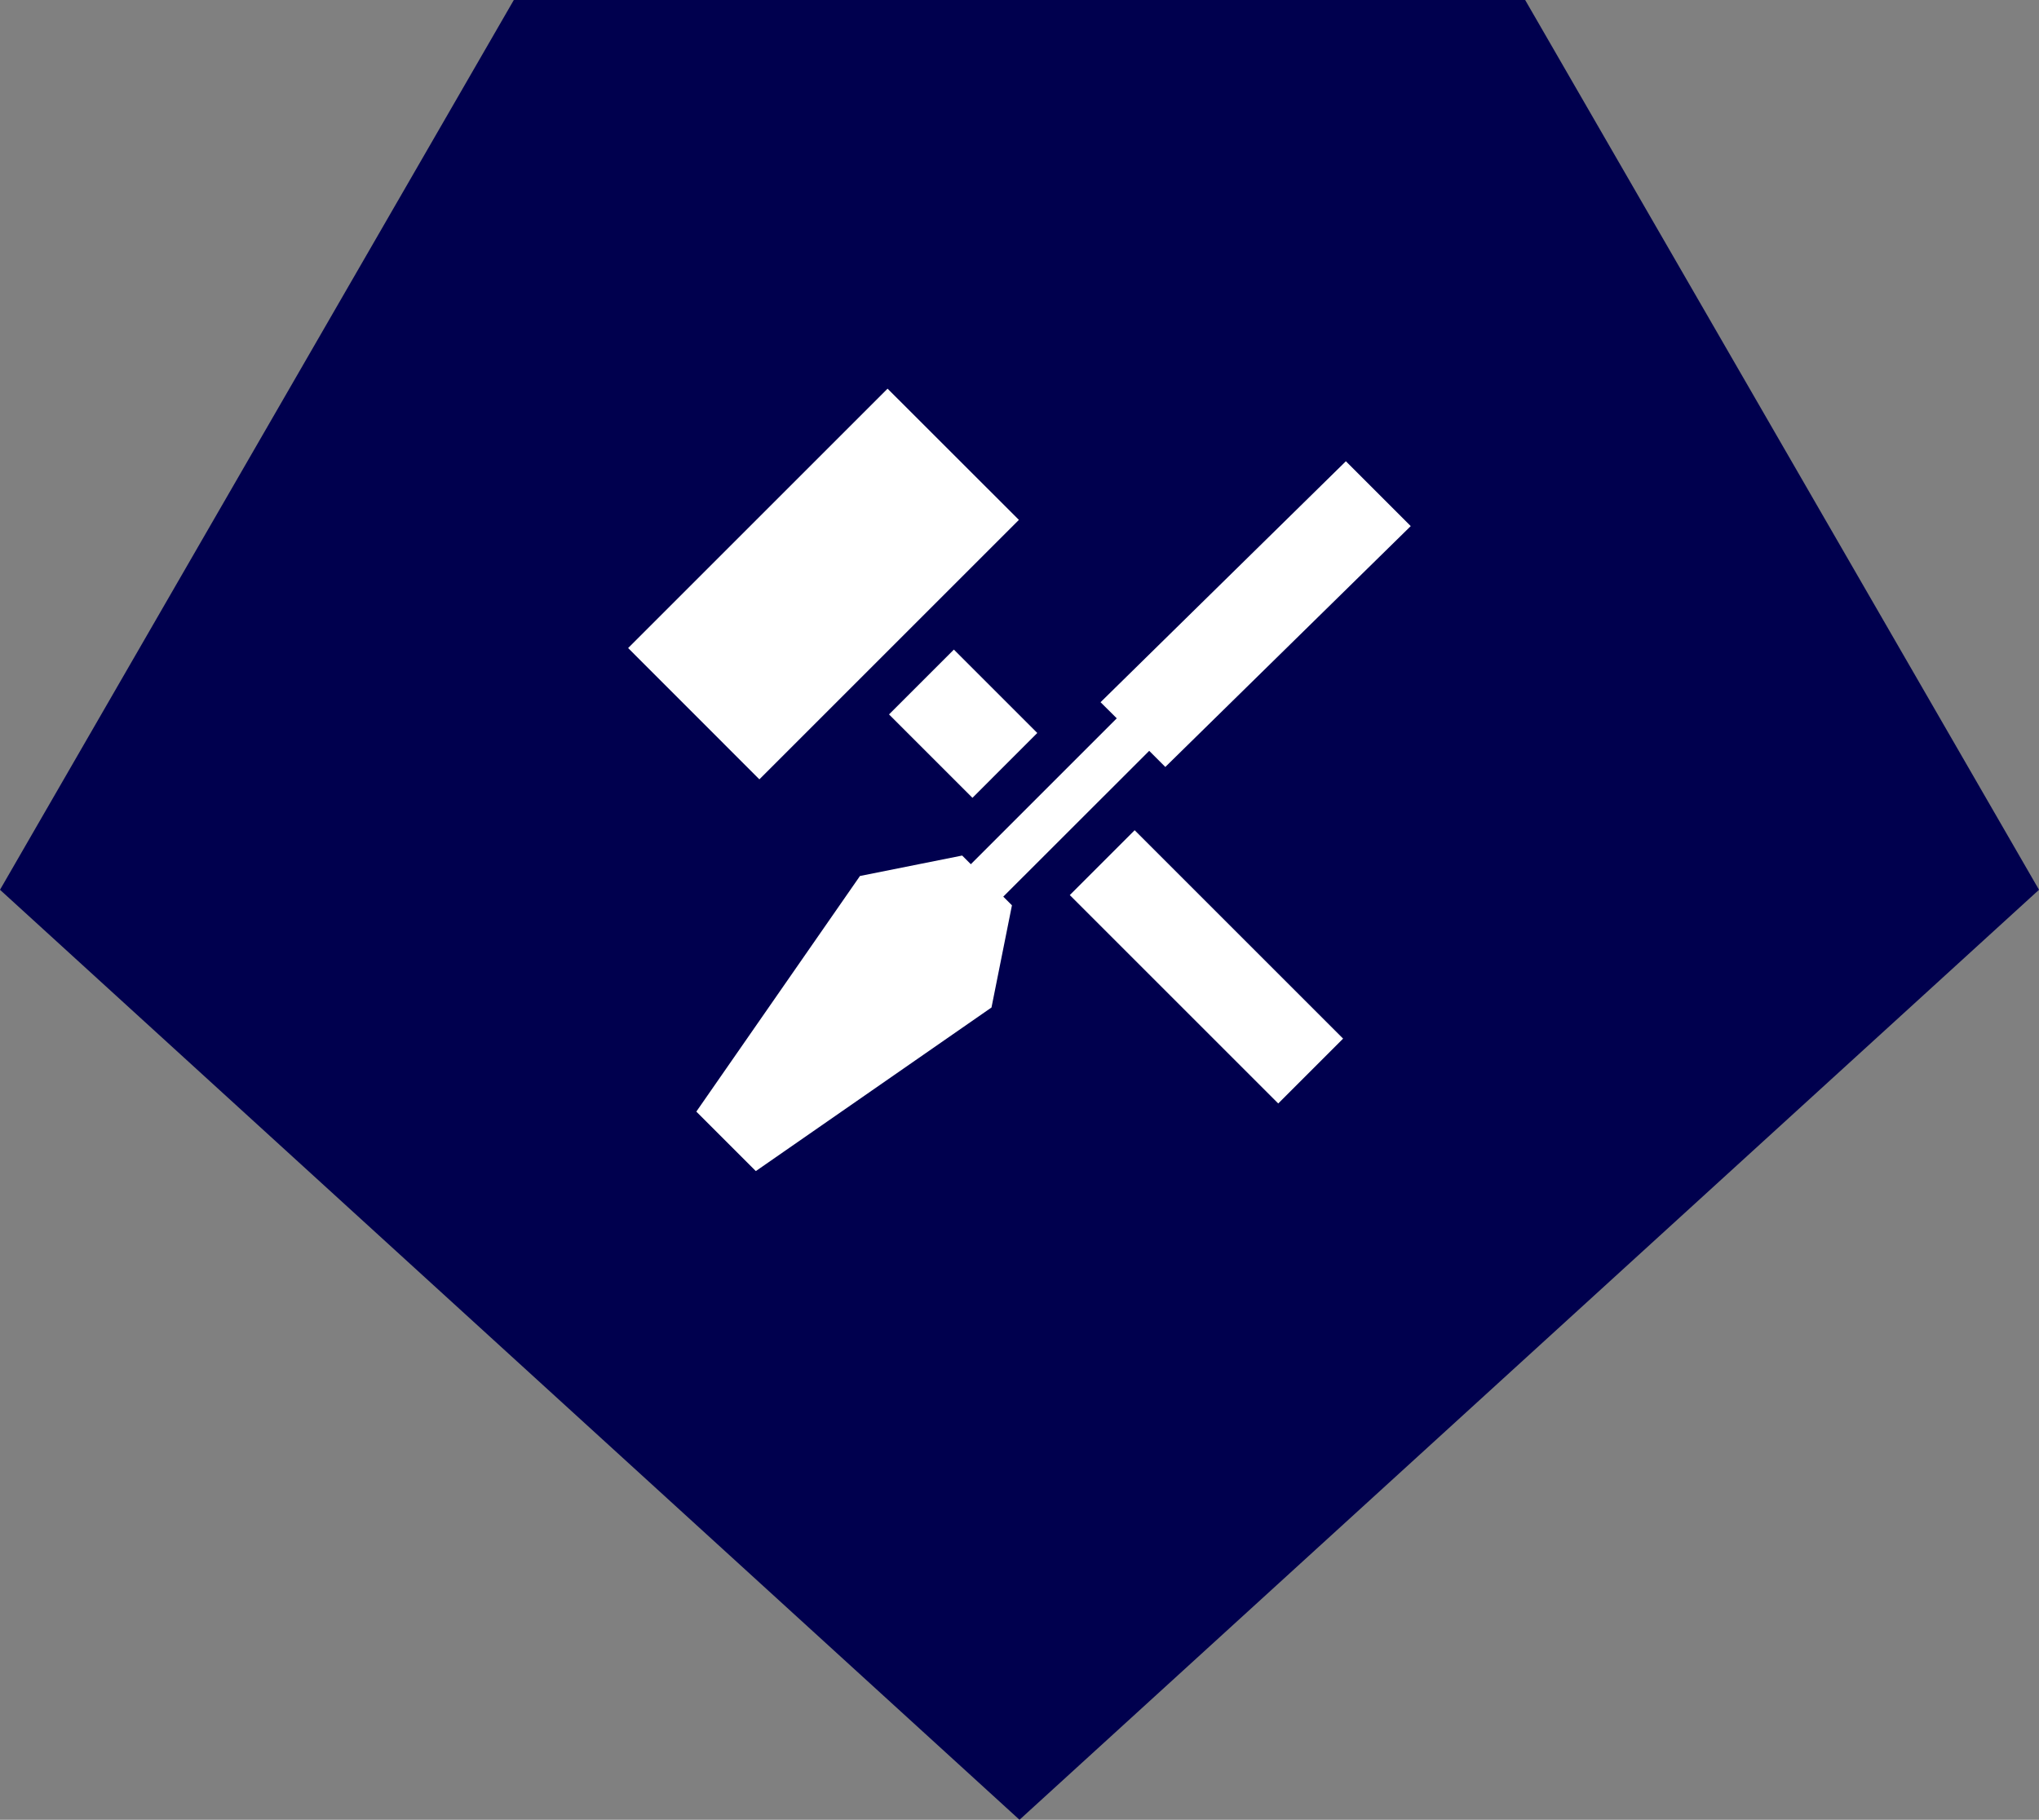 <svg xmlns="http://www.w3.org/2000/svg" width="101.228" height="90.365" viewBox="0 0 101.228 90.365">
  <rect x="0" y="0" width="101.228" height="90.365" fill="#808080" stroke="none"/>
  <g id="Gruppe_144" data-name="Gruppe 144" transform="translate(-1509 -2145)">
    <path id="Logo-Form" d="M25.509,0,0,44.184,50.614,90.365l50.614-46.181L75.718,0Z" transform="translate(1509 2145)" fill="#00004e"/>
    <g id="Handwerk" transform="translate(1540.184 2164.3)">
      <path id="Pfad_3097" data-name="Pfad 3097" d="M64.685,59.534l.805.8-7.245,7.245-.431-.431-5.073,1.015-8.124,11.7,2.954,2.954,11.7-8.124,1.015-5.073-.431-.431L67.1,61.949l.8.8,12.184-11.96-3.22-3.22Zm0,0" transform="translate(-41.231 -43.964)" fill="#fff"/>
      <path id="Pfad_3098" data-name="Pfad 3098" d="M12.88,0,19.4,6.516,6.516,19.4,0,12.88Zm0,0" fill="#fff"/>
      <path id="Pfad_3099" data-name="Pfad 3099" d="M170.7,173.78l4.142,4.142,3.219-3.22-4.141-4.141Zm0,0" transform="translate(-157.748 -157.604)" fill="#fff"/>
      <path id="Pfad_3100" data-name="Pfad 3100" d="M299.262,302.486l-10.348-10.348,3.22-3.22,10.348,10.348Zm0,0" transform="translate(-266.987 -266.991)" fill="#fff"/>
    </g>
  </g>
</svg>
